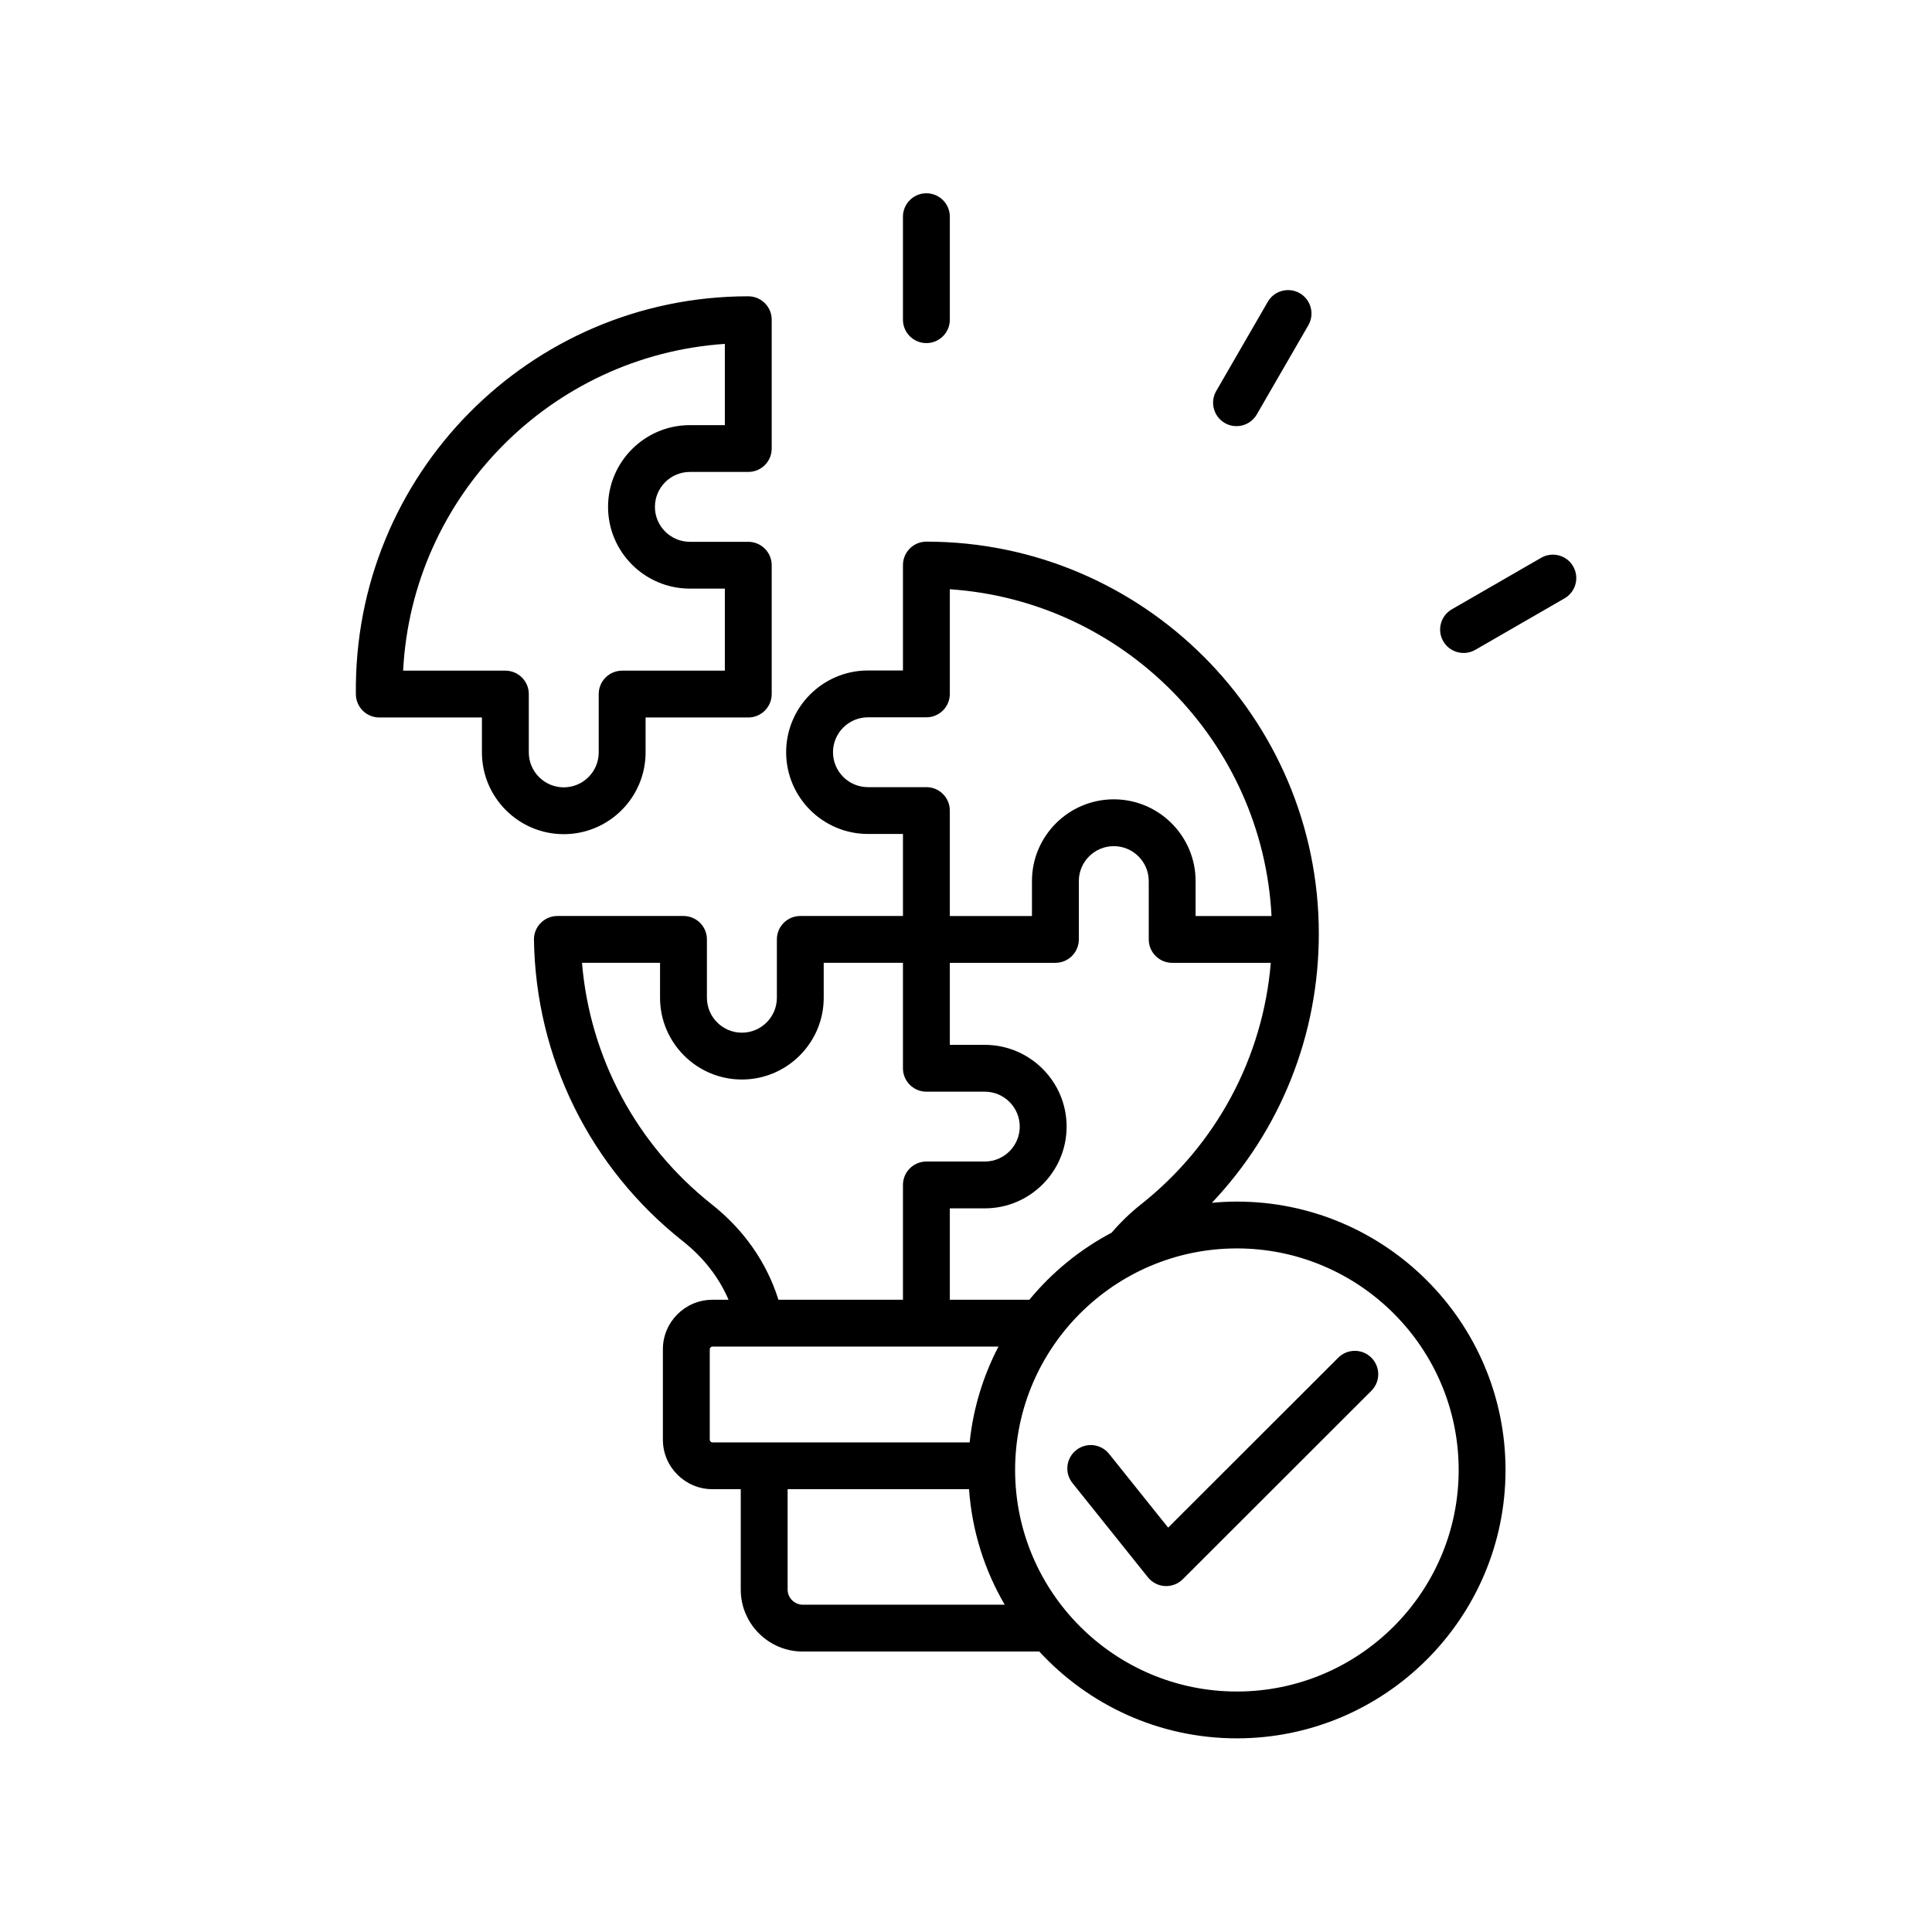 <svg xmlns="http://www.w3.org/2000/svg" xmlns:xlink="http://www.w3.org/1999/xlink" width="1024" zoomAndPan="magnify" viewBox="0 0 768 768" height="1024" preserveAspectRatio="xMidYMid meet" version="1.0"><defs><clipPath id="ba4794b181"><path d="M 141 76.801 L 627 76.801 L 627 691.051 L 141 691.051 Z M 141 76.801 " clip-rule="nonzero"/></clipPath></defs><g clip-path="url(#ba4794b181)"><path fill="#000000" d="M 545.141 539.707 C 548.785 543.348 548.785 549.223 545.141 552.855 L 470.172 627.766 C 466.246 631.684 459.789 631.332 456.316 627.004 L 426.328 589.547 C 423.109 585.543 423.754 579.684 427.777 576.473 C 431.797 573.258 437.648 573.918 440.867 577.922 L 464.355 607.254 L 531.977 539.703 C 535.613 536.07 541.512 536.07 545.141 539.707 Z M 491.672 672.406 C 540.293 672.406 579.844 632.906 579.844 584.34 C 579.844 535.773 540.289 496.266 491.672 496.266 C 443.07 496.266 403.523 535.773 403.523 584.34 C 403.523 632.906 443.07 672.406 491.672 672.406 Z M 319.098 637.898 C 315.848 637.898 313.09 635.164 313.09 631.906 L 313.09 591.977 L 385.207 591.977 C 386.387 608.621 391.398 624.23 399.391 637.898 Z M 282.141 572.301 L 282.141 536.344 C 282.141 535.781 282.633 535.289 283.211 535.289 L 396.902 535.289 C 390.859 546.906 386.859 559.762 385.453 573.371 L 283.211 573.371 C 282.633 573.375 282.141 572.879 282.141 572.301 Z M 282.98 478.781 C 252.992 455.035 234.504 420.426 231.352 382.738 L 262.379 382.738 L 262.379 396.621 C 262.379 414.535 276.977 429.121 294.906 429.121 C 312.852 429.121 327.441 414.535 327.441 396.621 L 327.441 382.738 L 358.938 382.738 L 358.938 424.648 C 358.938 429.789 363.105 433.957 368.258 433.957 L 391.465 433.957 C 399.125 433.957 405.363 440.188 405.363 447.844 C 405.363 455.496 399.125 461.727 391.465 461.727 L 368.258 461.727 C 363.105 461.727 358.941 465.895 358.941 471.027 L 358.941 516.676 L 309.445 516.676 C 304.801 501.902 295.766 488.906 282.98 478.781 Z M 345.043 312.906 C 337.363 312.906 331.129 306.676 331.129 299.023 C 331.129 291.367 337.363 285.141 345.043 285.141 L 368.258 285.141 C 373.395 285.141 377.57 280.977 377.57 275.828 L 377.57 234.234 C 446.656 238.883 501.922 294.805 505.453 364.125 L 475.266 364.125 L 475.266 350.242 C 475.266 332.32 460.676 317.746 442.746 317.746 C 424.809 317.746 410.219 332.32 410.219 350.242 L 410.219 364.125 L 377.566 364.125 L 377.566 322.211 C 377.566 317.078 373.395 312.906 368.258 312.906 Z M 453.535 478.781 C 449.23 482.191 445.348 485.965 441.891 490.004 C 429.297 496.66 418.172 505.758 409.191 516.676 L 377.57 516.676 L 377.57 480.34 L 391.469 480.34 C 409.395 480.34 423.996 465.762 423.996 447.844 C 423.996 429.922 409.395 415.344 391.469 415.344 L 377.57 415.344 L 377.57 382.742 L 419.531 382.742 C 424.68 382.742 428.852 378.57 428.852 373.43 L 428.852 350.242 C 428.852 342.59 435.078 336.359 442.75 336.359 C 450.41 336.359 456.645 342.59 456.645 350.242 L 456.645 373.43 C 456.645 378.57 460.82 382.742 465.957 382.742 L 505.164 382.742 C 502.016 420.426 483.531 455.035 453.535 478.781 Z M 491.672 477.652 C 488.34 477.652 485.016 477.824 481.75 478.129 C 509.016 449.332 524.25 411.402 524.25 371.168 C 524.25 285.234 454.27 215.312 368.258 215.312 C 363.105 215.312 358.941 219.477 358.941 224.625 L 358.941 266.523 L 345.043 266.523 C 327.098 266.523 312.508 281.102 312.508 299.02 C 312.508 316.934 327.098 331.512 345.043 331.512 L 358.941 331.512 L 358.941 364.121 L 318.133 364.121 C 312.977 364.121 308.82 368.293 308.82 373.426 L 308.82 396.621 C 308.82 404.277 302.586 410.504 294.906 410.504 C 287.246 410.504 281.012 404.273 281.012 396.621 L 281.012 373.426 C 281.012 368.293 276.844 364.121 271.691 364.121 L 221.57 364.121 C 216.383 364.121 212.176 368.391 212.254 373.566 C 212.977 420.492 234.52 464.172 271.41 493.363 C 279.691 499.922 285.777 507.742 289.613 516.676 L 283.211 516.676 C 272.359 516.676 263.508 525.5 263.508 536.344 L 263.508 572.301 C 263.508 583.145 272.359 591.977 283.211 591.977 L 294.461 591.977 L 294.461 631.906 C 294.461 645.469 305.512 656.512 319.098 656.512 L 413.141 656.512 C 432.66 677.703 460.645 691.02 491.672 691.02 C 550.559 691.02 598.469 643.164 598.469 584.34 C 598.469 525.508 550.559 477.652 491.672 477.652 Z M 621.941 237.852 L 586.453 258.328 C 582.07 260.844 576.332 259.426 573.719 254.906 C 571.145 250.457 572.68 244.773 577.141 242.203 L 612.629 221.734 C 617.074 219.156 622.781 220.68 625.348 225.129 C 627.918 229.586 626.402 235.266 621.941 237.852 Z M 483.465 155.438 L 503.961 119.973 C 506.535 115.523 512.234 113.996 516.688 116.562 C 521.133 119.148 522.664 124.824 520.09 129.285 L 499.598 164.738 C 496.988 169.262 491.242 170.676 486.879 168.16 C 482.426 165.57 480.891 159.887 483.465 155.438 Z M 358.938 127.082 L 358.938 86.141 C 358.938 81 363.105 76.828 368.258 76.828 C 373.395 76.828 377.57 81 377.57 86.141 L 377.57 127.082 C 377.57 132.227 373.395 136.387 368.258 136.387 C 363.105 136.387 358.938 132.227 358.938 127.082 Z M 210.207 299.098 L 210.207 275.902 C 210.207 270.762 206.031 266.598 200.895 266.598 L 160.25 266.598 C 163.781 197.262 219.047 141.34 288.137 136.699 L 288.137 169 L 274.238 169 C 256.309 169 241.711 183.574 241.711 201.496 C 241.711 219.41 256.309 233.984 274.238 233.984 L 288.137 233.984 L 288.137 266.598 L 247.32 266.598 C 242.172 266.598 238 270.758 238 275.898 L 238 299.094 C 238 306.75 231.762 312.98 224.102 312.98 C 216.441 312.98 210.207 306.75 210.207 299.098 Z M 256.629 299.098 C 256.629 317.012 242.039 331.594 224.102 331.594 C 206.172 331.594 191.574 317.008 191.574 299.098 L 191.574 285.211 L 150.773 285.211 C 145.688 285.211 141.539 281.125 141.465 276.043 C 140.383 188.656 210.68 117.781 297.445 117.781 C 302.594 117.781 306.766 121.949 306.766 127.082 L 306.766 178.301 C 306.766 183.441 302.594 187.602 297.445 187.602 L 274.238 187.602 C 266.578 187.602 260.344 193.84 260.344 201.496 C 260.344 209.148 266.578 215.379 274.238 215.379 L 297.445 215.379 C 302.594 215.379 306.766 219.547 306.766 224.68 L 306.766 275.898 C 306.766 281.039 302.594 285.211 297.445 285.211 L 256.629 285.211 Z M 256.629 299.098 " fill-opacity="1" fill-rule="evenodd"/></g></svg>